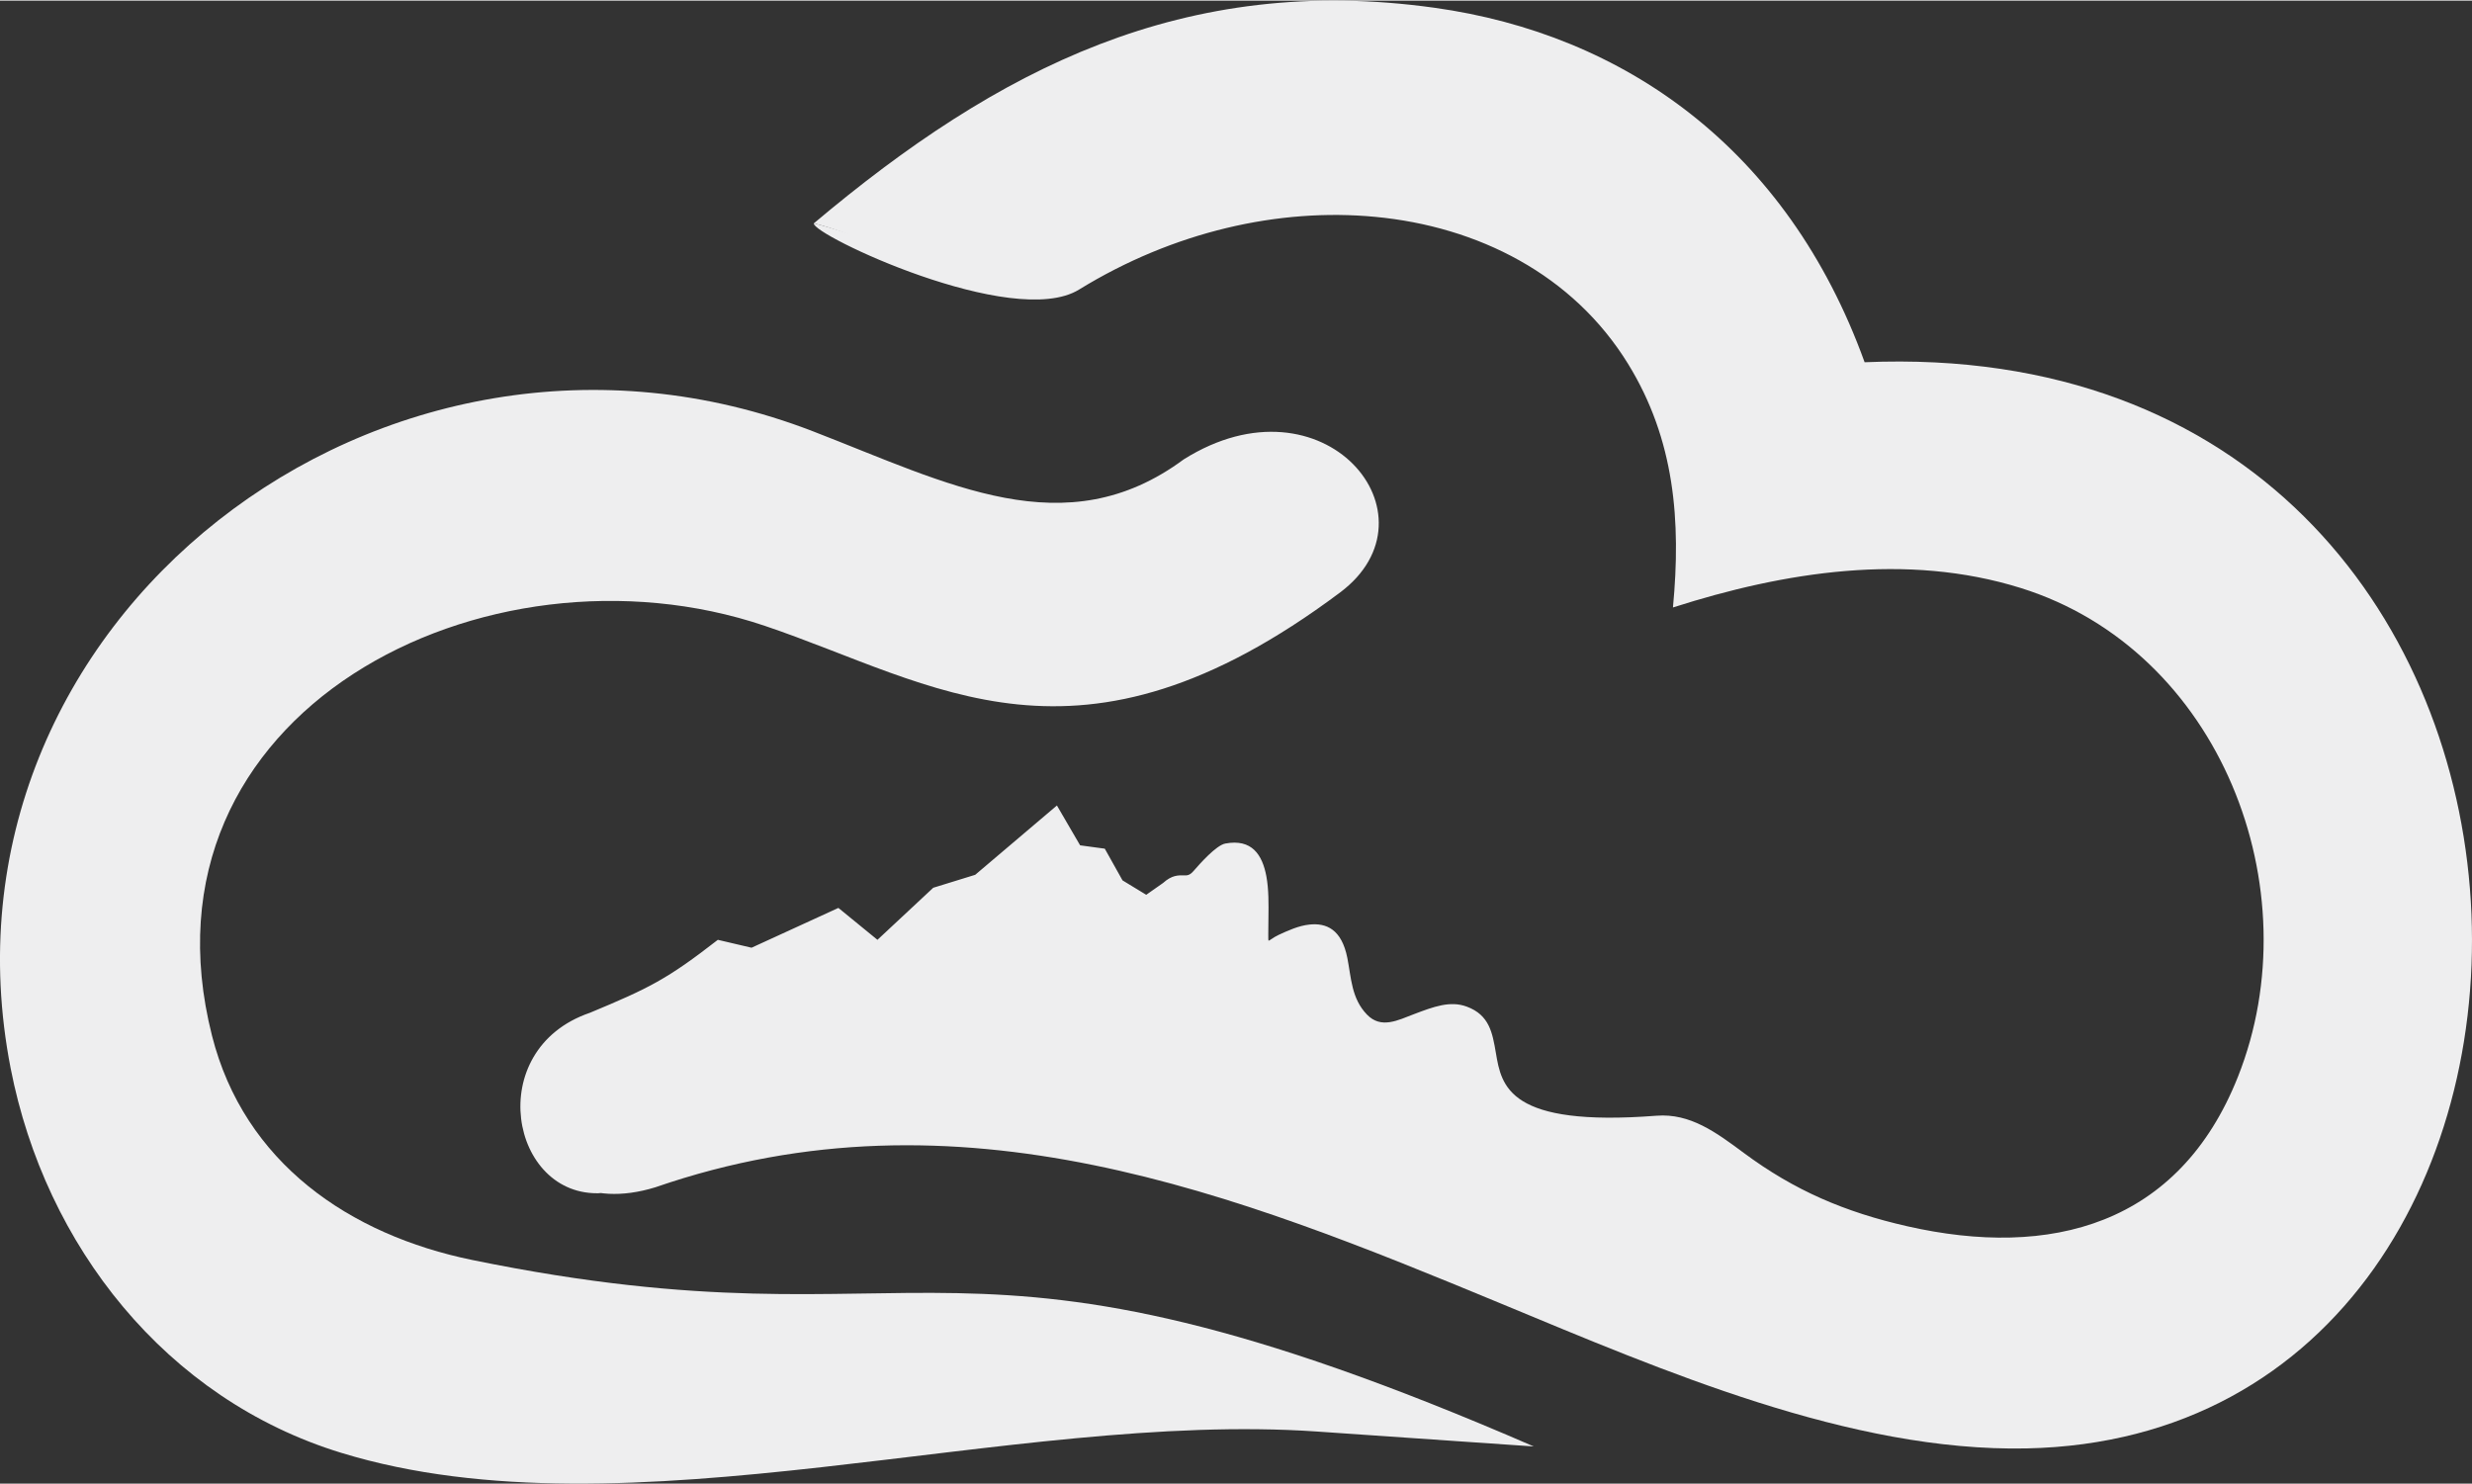 <?xml version="1.0" encoding="UTF-8"?>
<!DOCTYPE svg PUBLIC "-//W3C//DTD SVG 1.1//EN" "http://www.w3.org/Graphics/SVG/1.1/DTD/svg11.dtd">
<!-- Creator: CorelDRAW (OEM Version) -->
<svg xmlns="http://www.w3.org/2000/svg" xml:space="preserve" width="821px" height="493px" version="1.1" style="shape-rendering:geometricPrecision; text-rendering:geometricPrecision; image-rendering:optimizeQuality; fill-rule:evenodd; clip-rule:evenodd"
viewBox="0 0 591.2 354.72"
 xmlns:xlink="http://www.w3.org/1999/xlink"
 xmlns:xodm="http://www.corel.com/coreldraw/odm/2003">
 <rect x="0" y="0" width="591.2" height="354.72" fill="#333333" stroke="none"/>
 <defs>
  <style type="text/css">
   <![CDATA[
    .fil0 {fill:#EEEEEF}
    .fil1 {fill:#EEEEEF;fill-rule:nonzero}
   ]]>
  </style>
 </defs>
 <g id="Layer_x0020_1">
  <g id="_1840295645776">
   <path class="fil0" d="M283.09 109.74c33.53,-21.08 61.98,13.43 37.39,31.84 -62.78,46.99 -96.8,21.74 -137.57,7.97 -66.61,-22.5 -151.85,20.54 -132.2,98.06 7.69,30.33 32.82,47.6 62.28,53.63 111.84,22.91 112.86,-16.64 253.82,44.59l-51.88 -3.57c-73.39,-5.05 -164.71,26.11 -233.31,5.1 -41.93,-12.84 -70.79,-49.53 -79.07,-91.96 -20.79,-106.66 89.23,-192.02 191.85,-152.39 32.44,12.53 60.39,27.67 88.69,6.73z"/>
   <path class="fil0" d="M445.94 86.5c184.74,-7.87 188.36,256.73 38.74,259.8 -42.18,0.87 -87.3,-18.73 -125.65,-34.62 -63.2,-26.19 -129.65,-52.95 -202.26,-27.85 -32.94,10.16 -41.08,-31.01 -14.97,-39.86 20.04,-8.33 12.48,-3.33 30.35,-17.15l7.79 1.83 20.27 -9.29 9.73 7.95 14.28 -13.33 9.99 -3.09 18.03 -15.29 4.56 7.81 -4.64 4.36 6.88 -3.83 3.89 0.71 4.04 7.22 4.62 2.81 -4.86 6.83 12.7 -8.9c3.24,-2.95 4.54,0.33 7.51,-3.08 1.05,-1.21 4.89,-5.65 6.47,-5.94 12.22,-2.27 5.87,20.96 8.86,22.92 2.52,1.64 16.52,-11.86 18.32,5.05 0.71,6.7 4.45,17.35 13.6,14.42 6.48,-2.08 11.52,-5.1 15.92,-3.46 13.4,4.96 -8.7,30.45 46.22,26.2 9.31,-0.72 16.38,6.63 24.81,12.31 17.77,11.98 48.64,19.72 70.3,16 47.98,-8.24 63.57,-68.69 42.64,-113.63 -24.88,-53.45 -82,-56.99 -131.7,-41.08 8.29,-87.5 -79.8,-115.25 -145.38,-74.91 -16.16,9.94 -43.5,-9.56 -62.36,-14.14 44.08,-37.12 88.67,-59.88 148.41,-51.56 45.22,6.3 84.36,33.53 102.89,84.79z"/>
   <path class="fil1" d="M141.09 242.1c14.27,-5.94 18.47,-8.04 30.59,-17.45l8.06 1.89 20.77 -9.52 9.34 7.63 13.34 -12.45 10.04 -3.1 19.54 -16.58 5.55 9.53 5.9 0.8 4.24 7.58 5.67 3.45 4.02 -2.82c2.12,-1.9 3.62,-1.86 5.07,-1.82 0.66,0.01 1.29,0.03 2.2,-1.02 1.52,-1.75 5.45,-6.2 7.63,-6.6 6.32,-1.18 8.85,2.64 9.82,7.87 0.57,3.09 0.53,6.66 0.49,9.77 -0.03,3.02 -0.07,5.52 0,5.56 0.21,0.14 0.99,-0.68 2.46,-1.36 2.17,-1 4.75,-2.19 7.34,-2.46 4.06,-0.43 7.71,1.13 9.07,7.99 0.93,4.71 0.96,9.68 4.69,13.54 3.39,3.51 7.42,1.34 11.21,-0.09 4.72,-1.79 8.69,-3.29 12.67,-1.81 5.41,2 6.13,6.27 6.95,11.06 1.35,7.98 3.01,17.77 38.43,15.03 8.04,-0.62 14.26,3.99 20.84,8.88 12.15,9.03 24.23,14.17 39.07,17.55 34.27,7.8 65.04,-0.19 79.15,-35.79 17.79,-44.88 -4.21,-101.97 -51.98,-116.87 -27.3,-8.52 -56.52,-3.87 -83.16,4.66 1.96,-20.68 0.43,-40.13 -10.71,-58.23 -13.17,-21.41 -35.94,-32.88 -60.5,-35.2 -22.96,-2.18 -48.24,3.5 -70.83,17.4 -15.77,9.7 -64.06,-13.23 -63.42,-15.85 16.78,4.07 49.26,19.84 61.31,12.43 23.34,-14.36 49.51,-20.23 73.31,-17.97 25.82,2.44 49.73,14.6 63.56,37.08 8.8,14.31 13.38,32.59 11.8,54.71 26.65,-8.08 55.21,-10.54 79.83,-2.86 50.04,15.61 73.17,75.1 54.51,122.18 -14.86,37.5 -47.5,46.47 -83.75,38.22 -15.41,-3.51 -27.97,-8.87 -40.57,-18.24 -5.97,-4.43 -11.6,-8.61 -18.16,-8.1 -39.06,3.02 -41.06,-8.77 -42.69,-18.37 -0.61,-3.57 -1.15,-6.76 -4.37,-7.95 -2.6,-0.96 -5.92,0.3 -9.88,1.79 -2.19,0.83 -4.9,1.99 -7.22,2.23 -3.46,0.37 -6.18,-0.93 -8.29,-3.11 -3.25,-3.36 -4.95,-8.94 -5.44,-13.54 -0.6,-5.71 -2.7,-7.03 -5.02,-6.78 -1.92,0.2 -4.17,1.24 -6.07,2.11 -2.58,1.19 -4.68,2.16 -6.32,1.09 -1.92,-1.26 -1.87,-4.75 -1.82,-8.98 0.03,-2.92 0.07,-6.27 -0.43,-9 -0.56,-3.02 -1.91,-5.25 -5.16,-4.65 -0.87,0.16 -4.31,4.12 -5.29,5.25 -1.68,1.95 -2.86,2.49 -5.36,2.43 -0.67,-0.02 -1.37,-0.03 -2.34,0.85l-0.07 0.07 -22.35 15.66 10.34 -14.55 -3.22 -1.96 -3.84 -6.86 -2.25 -0.41 -20.36 11.33 15.23 -14.33 -2.54 -4.37 -16.52 14.02 -9.94 3.07 -15.23 14.21 -10.12 -8.27 -19.77 9.06 -7.52 -1.77c-11.87,9.23 -16.25,11.1 -30.05,16.84 -21.53,8.09 -16.44,34.8 1.25,39.41 -21.77,1.19 -28.49,-34.34 -2.73,-43.14z"/>
  </g>
 </g>
</svg>
